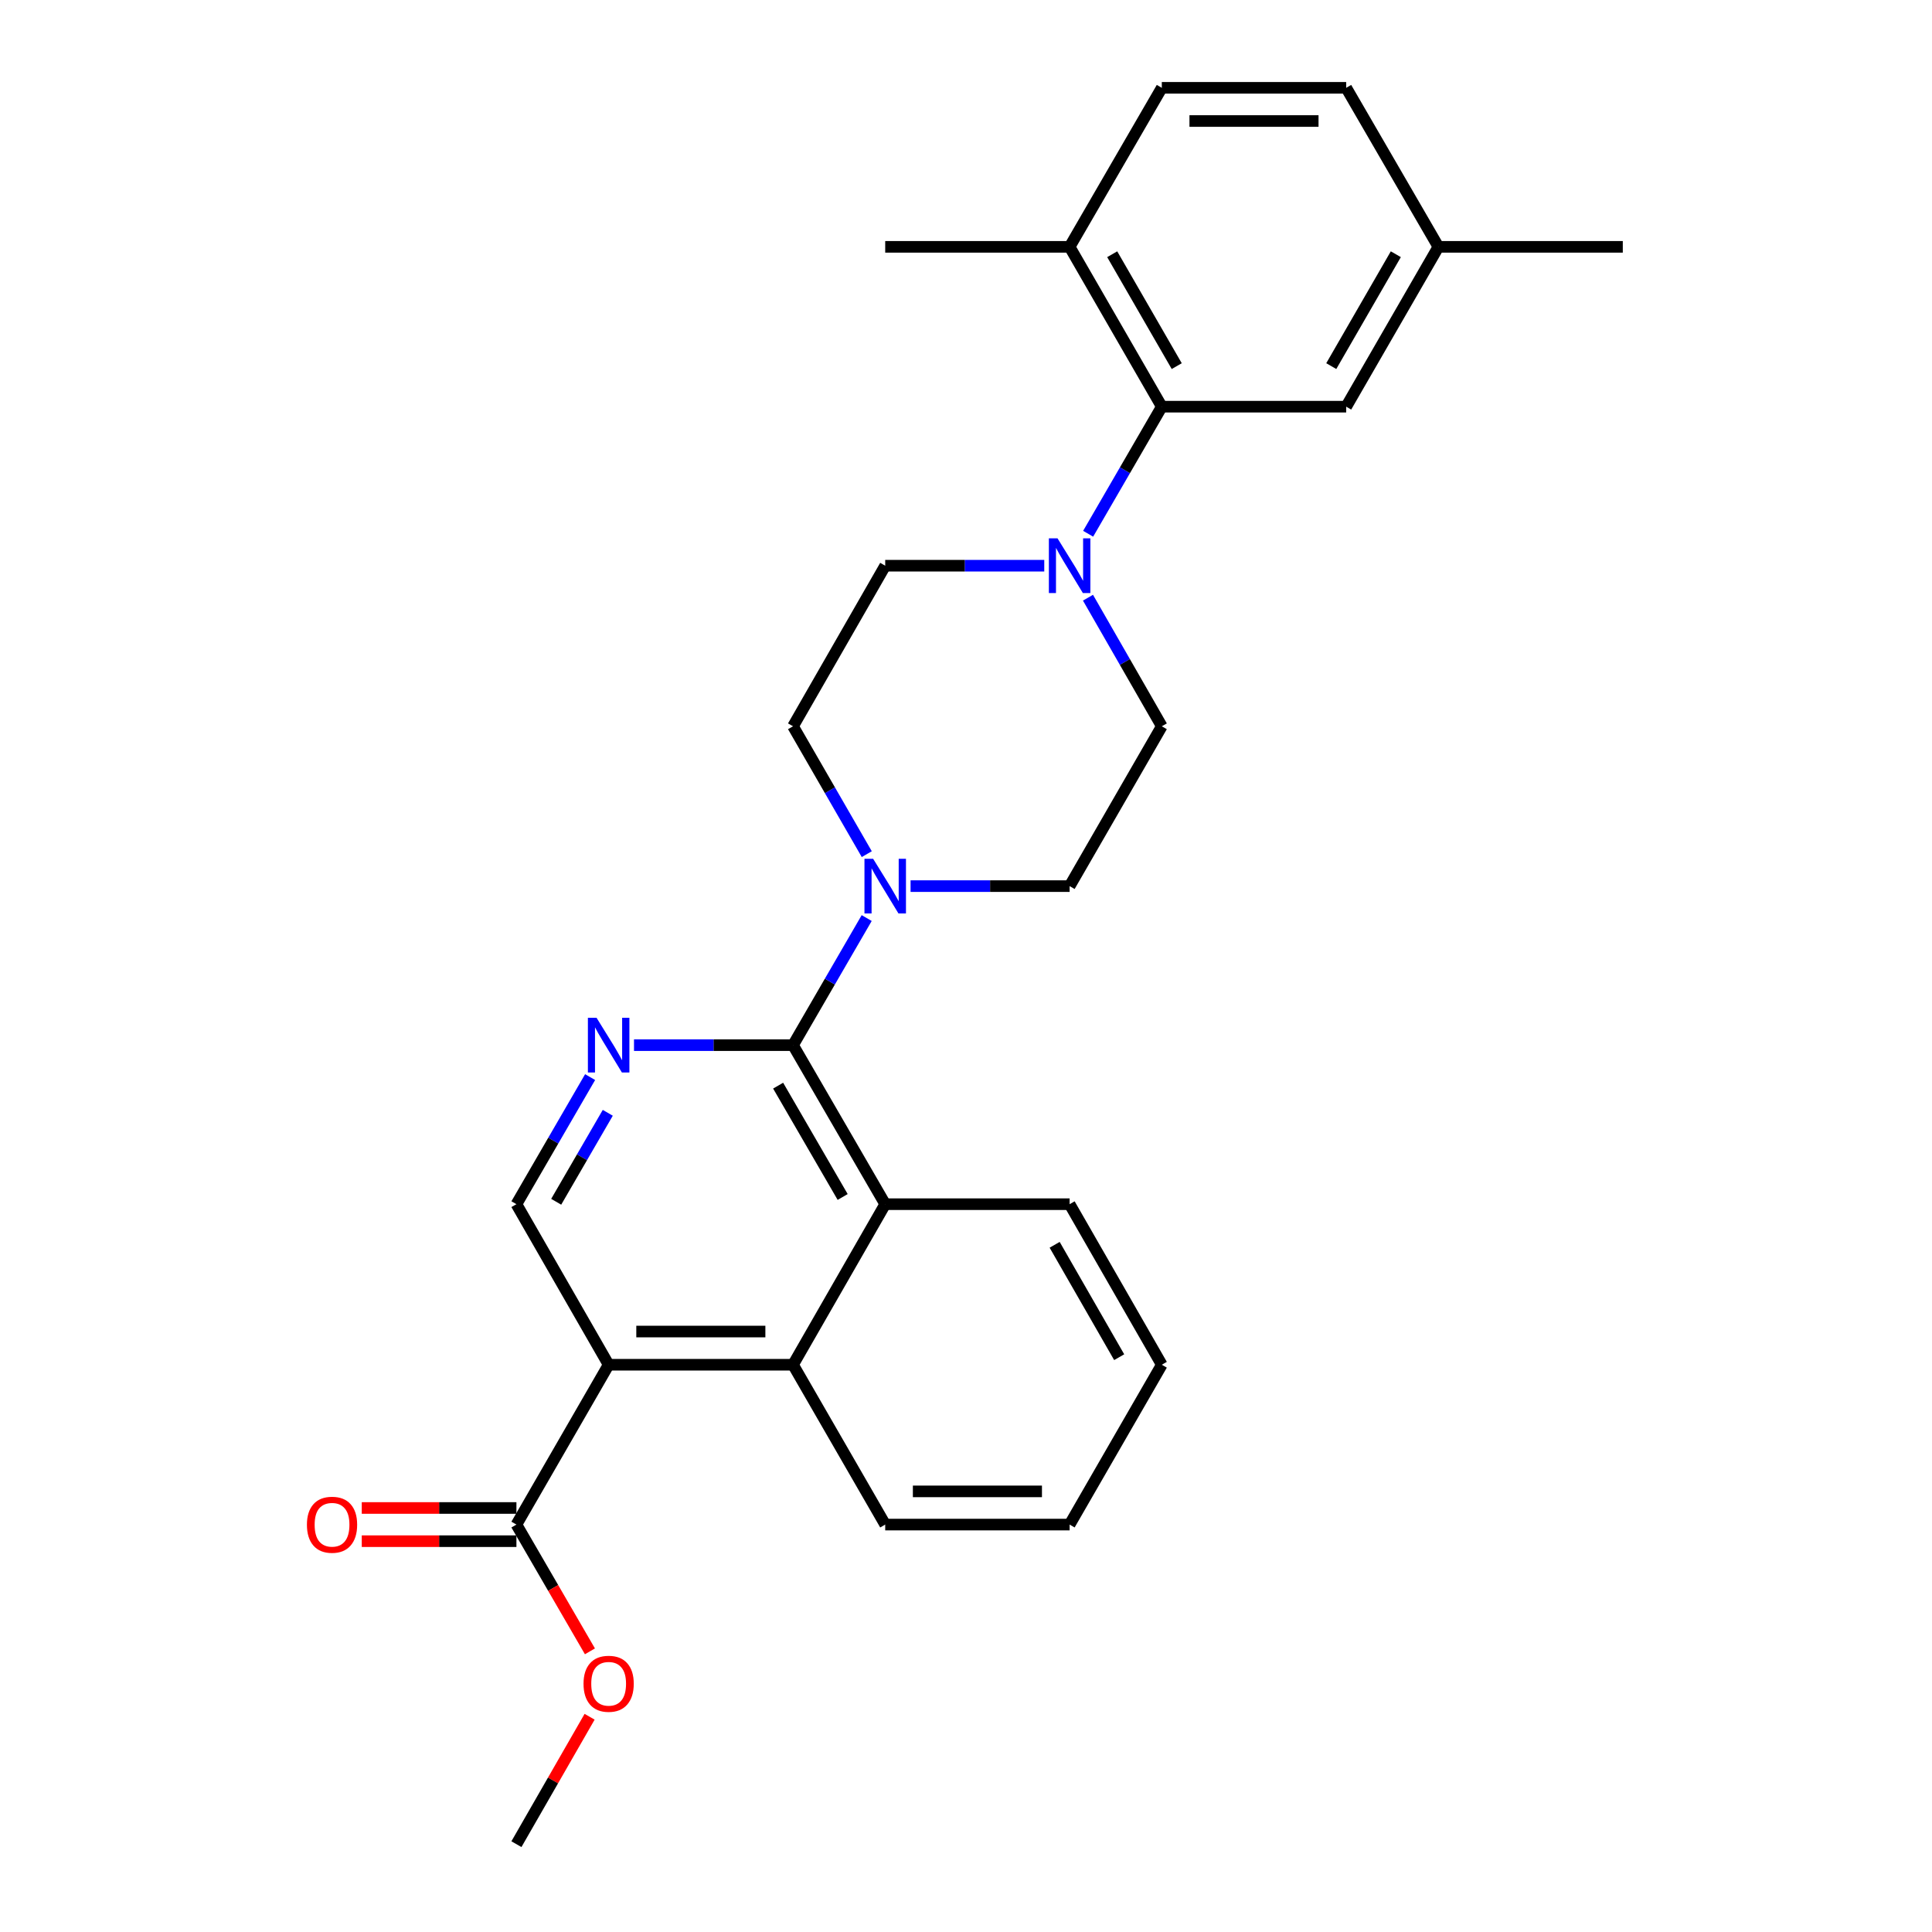 <?xml version='1.0' encoding='iso-8859-1'?>
<svg version='1.1' baseProfile='full'
              xmlns='http://www.w3.org/2000/svg'
                      xmlns:rdkit='http://www.rdkit.org/xml'
                      xmlns:xlink='http://www.w3.org/1999/xlink'
                  xml:space='preserve'
width='1000px' height='1000px' viewBox='0 0 1000 1000'>
<!-- END OF HEADER -->
<rect style='opacity:1.0;fill:#FFFFFF;stroke:none' width='1000' height='1000' x='0' y='0'> </rect>
<path class='bond-1' d='M 410.471,540.965 L 369.315,540.965' style='fill:none;fill-rule:evenodd;stroke:#000000;stroke-width:6px;stroke-linecap:butt;stroke-linejoin:miter;stroke-opacity:1' />
<path class='bond-1' d='M 369.315,540.965 L 328.159,540.965' style='fill:none;fill-rule:evenodd;stroke:#0000FF;stroke-width:6px;stroke-linecap:butt;stroke-linejoin:miter;stroke-opacity:1' />
<path class='bond-2' d='M 410.471,540.965 L 429.535,508.078' style='fill:none;fill-rule:evenodd;stroke:#000000;stroke-width:6px;stroke-linecap:butt;stroke-linejoin:miter;stroke-opacity:1' />
<path class='bond-2' d='M 429.535,508.078 L 448.598,475.192' style='fill:none;fill-rule:evenodd;stroke:#0000FF;stroke-width:6px;stroke-linecap:butt;stroke-linejoin:miter;stroke-opacity:1' />
<path class='bond-4' d='M 410.471,540.965 L 458.185,623.286' style='fill:none;fill-rule:evenodd;stroke:#000000;stroke-width:6px;stroke-linecap:butt;stroke-linejoin:miter;stroke-opacity:1' />
<path class='bond-4' d='M 402.761,561.93 L 436.161,619.555' style='fill:none;fill-rule:evenodd;stroke:#000000;stroke-width:6px;stroke-linecap:butt;stroke-linejoin:miter;stroke-opacity:1' />
<path class='bond-0' d='M 315.033,706.389 L 410.471,706.389' style='fill:none;fill-rule:evenodd;stroke:#000000;stroke-width:6px;stroke-linecap:butt;stroke-linejoin:miter;stroke-opacity:1' />
<path class='bond-0' d='M 329.349,689.205 L 396.155,689.205' style='fill:none;fill-rule:evenodd;stroke:#000000;stroke-width:6px;stroke-linecap:butt;stroke-linejoin:miter;stroke-opacity:1' />
<path class='bond-8' d='M 315.033,706.389 L 267.3,789.121' style='fill:none;fill-rule:evenodd;stroke:#000000;stroke-width:6px;stroke-linecap:butt;stroke-linejoin:miter;stroke-opacity:1' />
<path class='bond-27' d='M 315.033,706.389 L 267.3,623.286' style='fill:none;fill-rule:evenodd;stroke:#000000;stroke-width:6px;stroke-linecap:butt;stroke-linejoin:miter;stroke-opacity:1' />
<path class='bond-7' d='M 305.443,557.504 L 286.371,590.395' style='fill:none;fill-rule:evenodd;stroke:#0000FF;stroke-width:6px;stroke-linecap:butt;stroke-linejoin:miter;stroke-opacity:1' />
<path class='bond-7' d='M 286.371,590.395 L 267.3,623.286' style='fill:none;fill-rule:evenodd;stroke:#000000;stroke-width:6px;stroke-linecap:butt;stroke-linejoin:miter;stroke-opacity:1' />
<path class='bond-7' d='M 314.587,575.991 L 301.237,599.014' style='fill:none;fill-rule:evenodd;stroke:#0000FF;stroke-width:6px;stroke-linecap:butt;stroke-linejoin:miter;stroke-opacity:1' />
<path class='bond-7' d='M 301.237,599.014 L 287.887,622.038' style='fill:none;fill-rule:evenodd;stroke:#000000;stroke-width:6px;stroke-linecap:butt;stroke-linejoin:miter;stroke-opacity:1' />
<path class='bond-10' d='M 471.311,458.653 L 512.472,458.653' style='fill:none;fill-rule:evenodd;stroke:#0000FF;stroke-width:6px;stroke-linecap:butt;stroke-linejoin:miter;stroke-opacity:1' />
<path class='bond-10' d='M 512.472,458.653 L 553.633,458.653' style='fill:none;fill-rule:evenodd;stroke:#000000;stroke-width:6px;stroke-linecap:butt;stroke-linejoin:miter;stroke-opacity:1' />
<path class='bond-11' d='M 448.642,442.106 L 429.556,409.014' style='fill:none;fill-rule:evenodd;stroke:#0000FF;stroke-width:6px;stroke-linecap:butt;stroke-linejoin:miter;stroke-opacity:1' />
<path class='bond-11' d='M 429.556,409.014 L 410.471,375.922' style='fill:none;fill-rule:evenodd;stroke:#000000;stroke-width:6px;stroke-linecap:butt;stroke-linejoin:miter;stroke-opacity:1' />
<path class='bond-3' d='M 410.471,706.389 L 458.185,623.286' style='fill:none;fill-rule:evenodd;stroke:#000000;stroke-width:6px;stroke-linecap:butt;stroke-linejoin:miter;stroke-opacity:1' />
<path class='bond-20' d='M 410.471,706.389 L 458.185,789.121' style='fill:none;fill-rule:evenodd;stroke:#000000;stroke-width:6px;stroke-linecap:butt;stroke-linejoin:miter;stroke-opacity:1' />
<path class='bond-21' d='M 458.185,623.286 L 553.633,623.286' style='fill:none;fill-rule:evenodd;stroke:#000000;stroke-width:6px;stroke-linecap:butt;stroke-linejoin:miter;stroke-opacity:1' />
<path class='bond-5' d='M 540.507,292.809 L 499.346,292.809' style='fill:none;fill-rule:evenodd;stroke:#0000FF;stroke-width:6px;stroke-linecap:butt;stroke-linejoin:miter;stroke-opacity:1' />
<path class='bond-5' d='M 499.346,292.809 L 458.185,292.809' style='fill:none;fill-rule:evenodd;stroke:#000000;stroke-width:6px;stroke-linecap:butt;stroke-linejoin:miter;stroke-opacity:1' />
<path class='bond-6' d='M 563.22,276.27 L 582.284,243.384' style='fill:none;fill-rule:evenodd;stroke:#0000FF;stroke-width:6px;stroke-linecap:butt;stroke-linejoin:miter;stroke-opacity:1' />
<path class='bond-6' d='M 582.284,243.384 L 601.347,210.497' style='fill:none;fill-rule:evenodd;stroke:#000000;stroke-width:6px;stroke-linecap:butt;stroke-linejoin:miter;stroke-opacity:1' />
<path class='bond-28' d='M 563.137,309.365 L 582.242,342.643' style='fill:none;fill-rule:evenodd;stroke:#0000FF;stroke-width:6px;stroke-linecap:butt;stroke-linejoin:miter;stroke-opacity:1' />
<path class='bond-28' d='M 582.242,342.643 L 601.347,375.922' style='fill:none;fill-rule:evenodd;stroke:#000000;stroke-width:6px;stroke-linecap:butt;stroke-linejoin:miter;stroke-opacity:1' />
<path class='bond-9' d='M 601.347,210.497 L 553.633,127.766' style='fill:none;fill-rule:evenodd;stroke:#000000;stroke-width:6px;stroke-linecap:butt;stroke-linejoin:miter;stroke-opacity:1' />
<path class='bond-9' d='M 609.076,189.502 L 575.676,131.59' style='fill:none;fill-rule:evenodd;stroke:#000000;stroke-width:6px;stroke-linecap:butt;stroke-linejoin:miter;stroke-opacity:1' />
<path class='bond-14' d='M 601.347,210.497 L 696.785,210.497' style='fill:none;fill-rule:evenodd;stroke:#000000;stroke-width:6px;stroke-linecap:butt;stroke-linejoin:miter;stroke-opacity:1' />
<path class='bond-15' d='M 267.3,780.529 L 227.274,780.529' style='fill:none;fill-rule:evenodd;stroke:#000000;stroke-width:6px;stroke-linecap:butt;stroke-linejoin:miter;stroke-opacity:1' />
<path class='bond-15' d='M 227.274,780.529 L 187.248,780.529' style='fill:none;fill-rule:evenodd;stroke:#FF0000;stroke-width:6px;stroke-linecap:butt;stroke-linejoin:miter;stroke-opacity:1' />
<path class='bond-15' d='M 267.3,797.713 L 227.274,797.713' style='fill:none;fill-rule:evenodd;stroke:#000000;stroke-width:6px;stroke-linecap:butt;stroke-linejoin:miter;stroke-opacity:1' />
<path class='bond-15' d='M 227.274,797.713 L 187.248,797.713' style='fill:none;fill-rule:evenodd;stroke:#FF0000;stroke-width:6px;stroke-linecap:butt;stroke-linejoin:miter;stroke-opacity:1' />
<path class='bond-18' d='M 267.3,789.121 L 286.324,821.927' style='fill:none;fill-rule:evenodd;stroke:#000000;stroke-width:6px;stroke-linecap:butt;stroke-linejoin:miter;stroke-opacity:1' />
<path class='bond-18' d='M 286.324,821.927 L 305.349,854.733' style='fill:none;fill-rule:evenodd;stroke:#FF0000;stroke-width:6px;stroke-linecap:butt;stroke-linejoin:miter;stroke-opacity:1' />
<path class='bond-16' d='M 553.633,127.766 L 601.347,45.455' style='fill:none;fill-rule:evenodd;stroke:#000000;stroke-width:6px;stroke-linecap:butt;stroke-linejoin:miter;stroke-opacity:1' />
<path class='bond-22' d='M 553.633,127.766 L 458.185,127.766' style='fill:none;fill-rule:evenodd;stroke:#000000;stroke-width:6px;stroke-linecap:butt;stroke-linejoin:miter;stroke-opacity:1' />
<path class='bond-13' d='M 553.633,458.653 L 601.347,375.922' style='fill:none;fill-rule:evenodd;stroke:#000000;stroke-width:6px;stroke-linecap:butt;stroke-linejoin:miter;stroke-opacity:1' />
<path class='bond-12' d='M 410.471,375.922 L 458.185,292.809' style='fill:none;fill-rule:evenodd;stroke:#000000;stroke-width:6px;stroke-linecap:butt;stroke-linejoin:miter;stroke-opacity:1' />
<path class='bond-17' d='M 696.785,210.497 L 744.518,127.766' style='fill:none;fill-rule:evenodd;stroke:#000000;stroke-width:6px;stroke-linecap:butt;stroke-linejoin:miter;stroke-opacity:1' />
<path class='bond-17' d='M 689.061,189.5 L 722.474,131.588' style='fill:none;fill-rule:evenodd;stroke:#000000;stroke-width:6px;stroke-linecap:butt;stroke-linejoin:miter;stroke-opacity:1' />
<path class='bond-30' d='M 601.347,45.455 L 696.785,45.455' style='fill:none;fill-rule:evenodd;stroke:#000000;stroke-width:6px;stroke-linecap:butt;stroke-linejoin:miter;stroke-opacity:1' />
<path class='bond-30' d='M 615.663,62.639 L 682.469,62.639' style='fill:none;fill-rule:evenodd;stroke:#000000;stroke-width:6px;stroke-linecap:butt;stroke-linejoin:miter;stroke-opacity:1' />
<path class='bond-19' d='M 744.518,127.766 L 696.785,45.455' style='fill:none;fill-rule:evenodd;stroke:#000000;stroke-width:6px;stroke-linecap:butt;stroke-linejoin:miter;stroke-opacity:1' />
<path class='bond-23' d='M 744.518,127.766 L 839.957,127.766' style='fill:none;fill-rule:evenodd;stroke:#000000;stroke-width:6px;stroke-linecap:butt;stroke-linejoin:miter;stroke-opacity:1' />
<path class='bond-24' d='M 305.18,888.588 L 286.24,921.567' style='fill:none;fill-rule:evenodd;stroke:#FF0000;stroke-width:6px;stroke-linecap:butt;stroke-linejoin:miter;stroke-opacity:1' />
<path class='bond-24' d='M 286.24,921.567 L 267.3,954.545' style='fill:none;fill-rule:evenodd;stroke:#000000;stroke-width:6px;stroke-linecap:butt;stroke-linejoin:miter;stroke-opacity:1' />
<path class='bond-29' d='M 458.185,789.121 L 553.633,789.121' style='fill:none;fill-rule:evenodd;stroke:#000000;stroke-width:6px;stroke-linecap:butt;stroke-linejoin:miter;stroke-opacity:1' />
<path class='bond-29' d='M 472.502,771.937 L 539.316,771.937' style='fill:none;fill-rule:evenodd;stroke:#000000;stroke-width:6px;stroke-linecap:butt;stroke-linejoin:miter;stroke-opacity:1' />
<path class='bond-26' d='M 553.633,623.286 L 601.347,706.389' style='fill:none;fill-rule:evenodd;stroke:#000000;stroke-width:6px;stroke-linecap:butt;stroke-linejoin:miter;stroke-opacity:1' />
<path class='bond-26' d='M 545.888,644.307 L 579.288,702.48' style='fill:none;fill-rule:evenodd;stroke:#000000;stroke-width:6px;stroke-linecap:butt;stroke-linejoin:miter;stroke-opacity:1' />
<path class='bond-25' d='M 553.633,789.121 L 601.347,706.389' style='fill:none;fill-rule:evenodd;stroke:#000000;stroke-width:6px;stroke-linecap:butt;stroke-linejoin:miter;stroke-opacity:1' />
<path  class='atom-2' d='M 308.773 526.805
L 318.053 541.805
Q 318.973 543.285, 320.453 545.965
Q 321.933 548.645, 322.013 548.805
L 322.013 526.805
L 325.773 526.805
L 325.773 555.125
L 321.893 555.125
L 311.933 538.725
Q 310.773 536.805, 309.533 534.605
Q 308.333 532.405, 307.973 531.725
L 307.973 555.125
L 304.293 555.125
L 304.293 526.805
L 308.773 526.805
' fill='#0000FF'/>
<path  class='atom-3' d='M 451.925 444.493
L 461.205 459.493
Q 462.125 460.973, 463.605 463.653
Q 465.085 466.333, 465.165 466.493
L 465.165 444.493
L 468.925 444.493
L 468.925 472.813
L 465.045 472.813
L 455.085 456.413
Q 453.925 454.493, 452.685 452.293
Q 451.485 450.093, 451.125 449.413
L 451.125 472.813
L 447.445 472.813
L 447.445 444.493
L 451.925 444.493
' fill='#0000FF'/>
<path  class='atom-6' d='M 547.373 278.649
L 556.653 293.649
Q 557.573 295.129, 559.053 297.809
Q 560.533 300.489, 560.613 300.649
L 560.613 278.649
L 564.373 278.649
L 564.373 306.969
L 560.493 306.969
L 550.533 290.569
Q 549.373 288.649, 548.133 286.449
Q 546.933 284.249, 546.573 283.569
L 546.573 306.969
L 542.893 306.969
L 542.893 278.649
L 547.373 278.649
' fill='#0000FF'/>
<path  class='atom-16' d='M 158.862 789.201
Q 158.862 782.401, 162.222 778.601
Q 165.582 774.801, 171.862 774.801
Q 178.142 774.801, 181.502 778.601
Q 184.862 782.401, 184.862 789.201
Q 184.862 796.081, 181.462 800.001
Q 178.062 803.881, 171.862 803.881
Q 165.622 803.881, 162.222 800.001
Q 158.862 796.121, 158.862 789.201
M 171.862 800.681
Q 176.182 800.681, 178.502 797.801
Q 180.862 794.881, 180.862 789.201
Q 180.862 783.641, 178.502 780.841
Q 176.182 778.001, 171.862 778.001
Q 167.542 778.001, 165.182 780.801
Q 162.862 783.601, 162.862 789.201
Q 162.862 794.921, 165.182 797.801
Q 167.542 800.681, 171.862 800.681
' fill='#FF0000'/>
<path  class='atom-19' d='M 302.033 871.512
Q 302.033 864.712, 305.393 860.912
Q 308.753 857.112, 315.033 857.112
Q 321.313 857.112, 324.673 860.912
Q 328.033 864.712, 328.033 871.512
Q 328.033 878.392, 324.633 882.312
Q 321.233 886.192, 315.033 886.192
Q 308.793 886.192, 305.393 882.312
Q 302.033 878.432, 302.033 871.512
M 315.033 882.992
Q 319.353 882.992, 321.673 880.112
Q 324.033 877.192, 324.033 871.512
Q 324.033 865.952, 321.673 863.152
Q 319.353 860.312, 315.033 860.312
Q 310.713 860.312, 308.353 863.112
Q 306.033 865.912, 306.033 871.512
Q 306.033 877.232, 308.353 880.112
Q 310.713 882.992, 315.033 882.992
' fill='#FF0000'/>
</svg>
